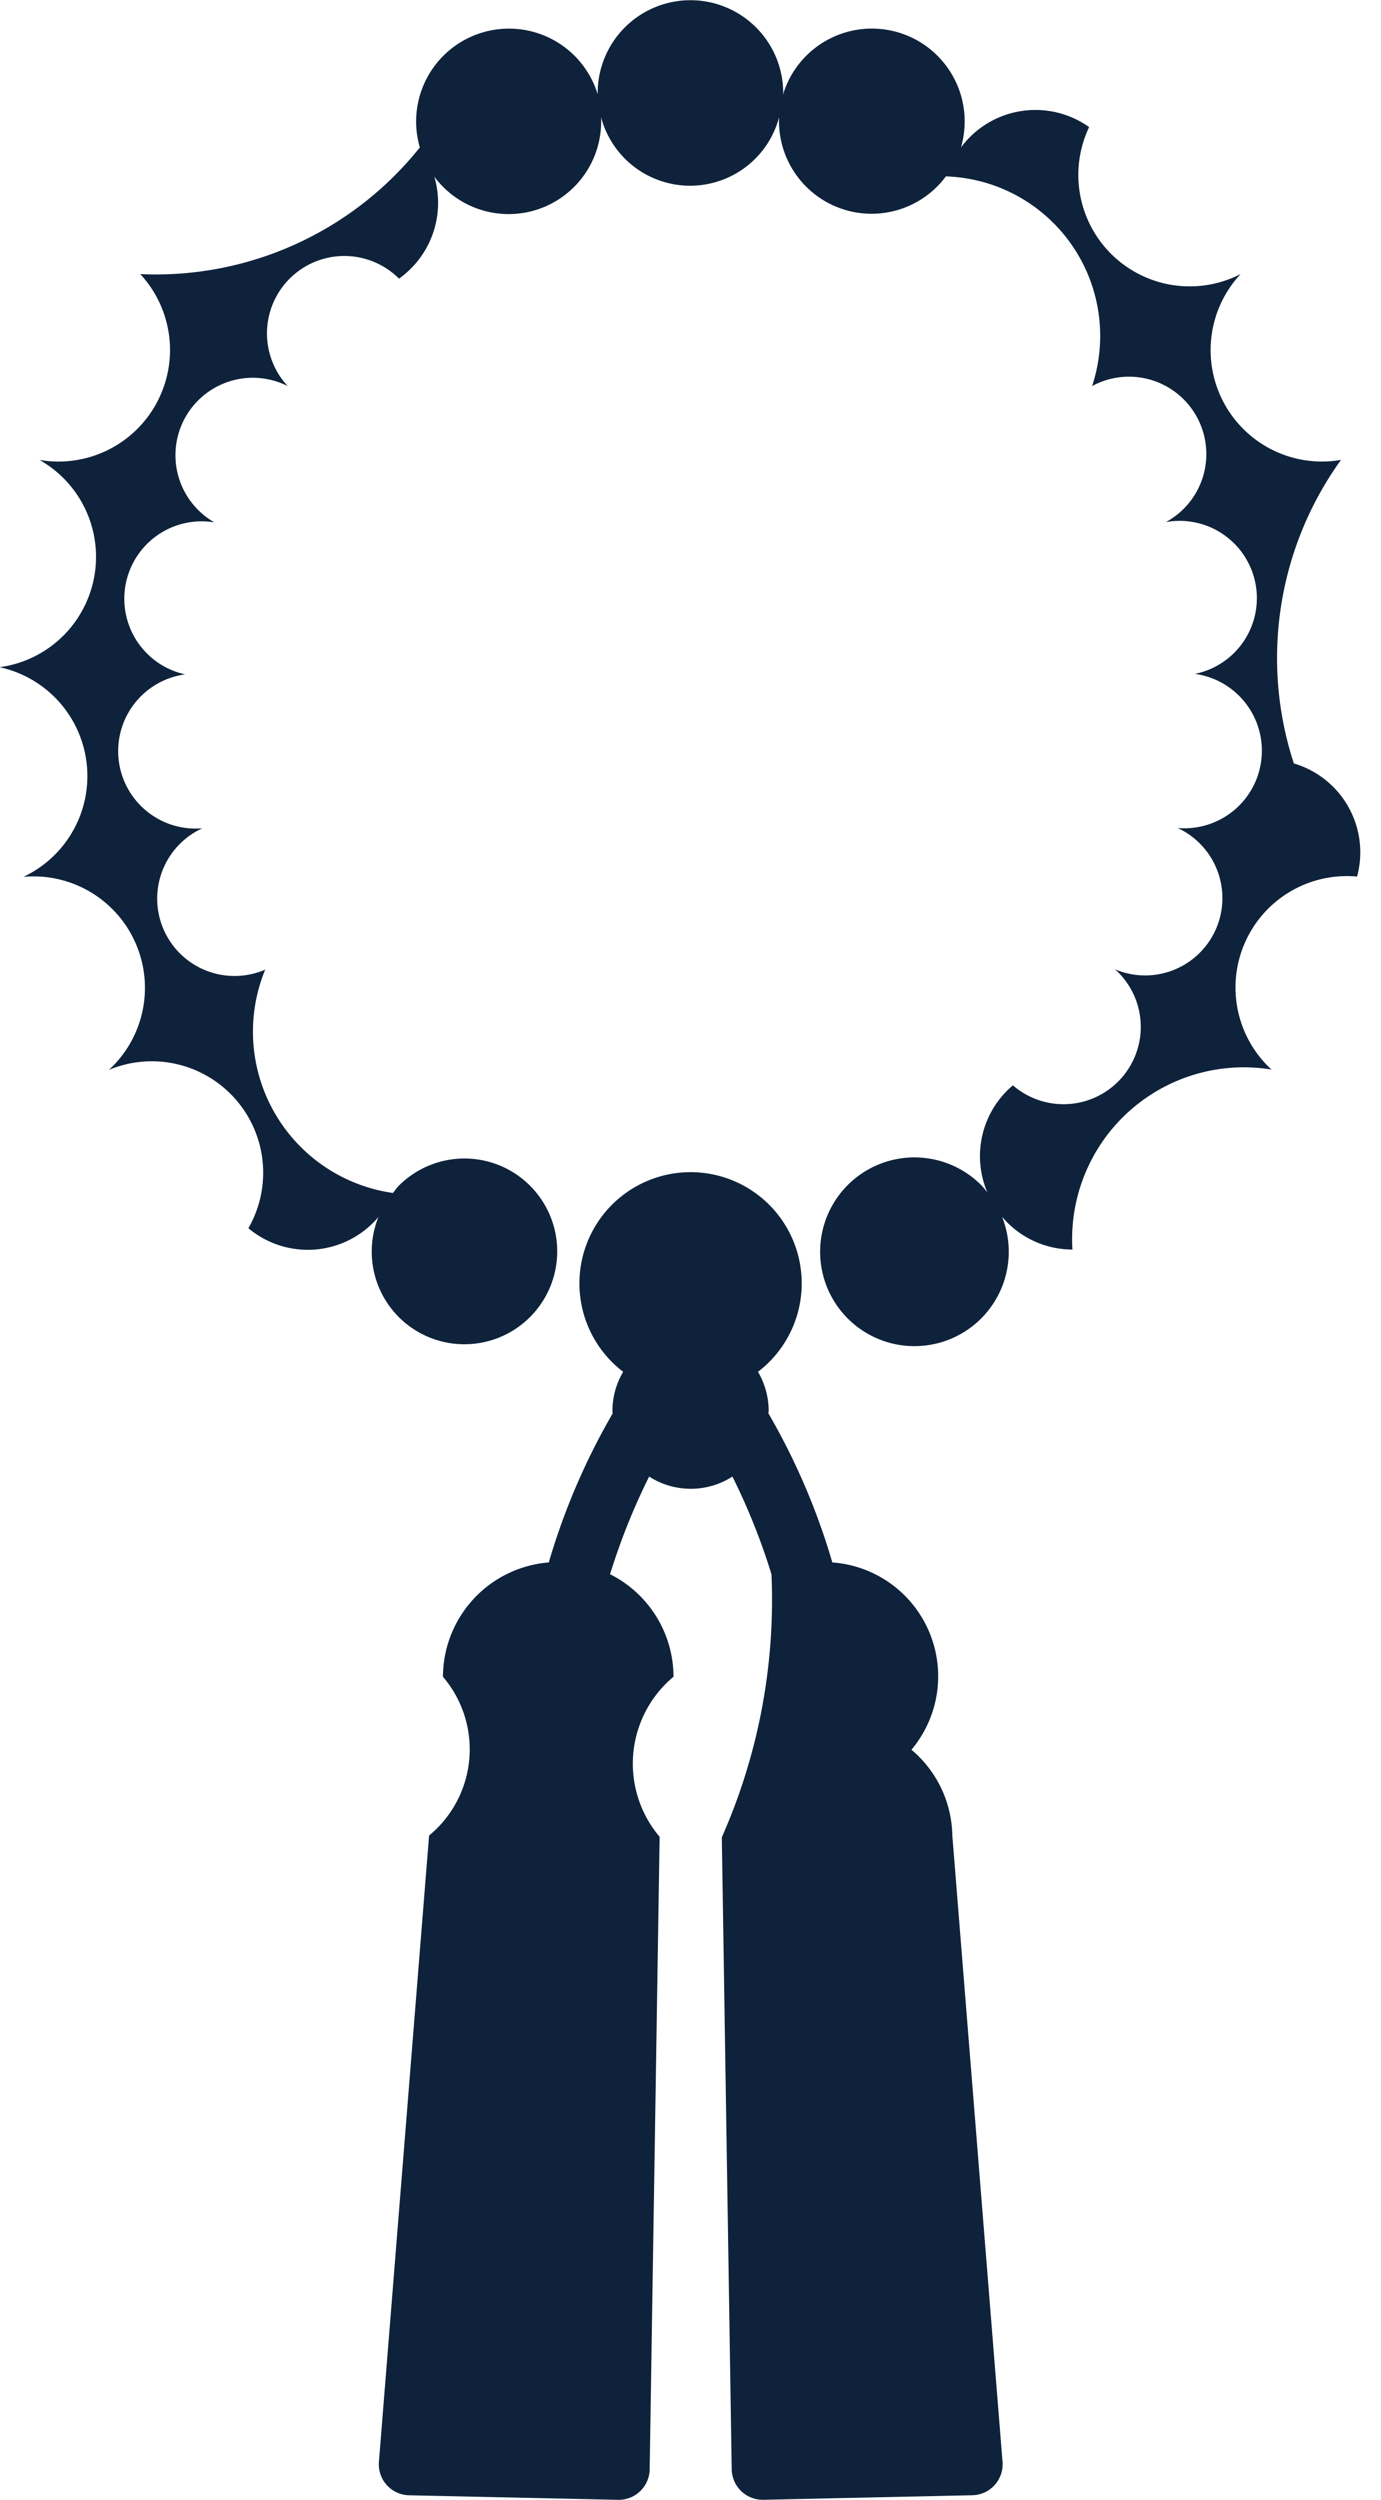 <svg xmlns="http://www.w3.org/2000/svg" xmlns:xlink="http://www.w3.org/1999/xlink" width="37" height="66.937" viewBox="0 0 37 66.937">
  <defs>
    <clipPath id="clip-path">
      <rect width="37" height="66.937" fill="none"/>
    </clipPath>
  </defs>
  <g id="リピートグリッド_1" data-name="リピートグリッド 1" clip-path="url(#clip-path)">
    <g id="グループ_4" data-name="グループ 4" transform="translate(-374.827 -507.467)">
      <path id="パス_232" data-name="パス 232" d="M409.492,527.909a9.072,9.072,0,0,1,1.264-8.128,2.983,2.983,0,0,1-2.69-4.976,2.984,2.984,0,0,1-4.059-3.935,2.485,2.485,0,0,0-3.433.544,2.487,2.487,0,0,0-4.754-1.461c0,.015,0,.03-.009.045,0-.014,0-.027,0-.04a2.485,2.485,0,1,0-4.971,0c0,.014,0,.027,0,.042,0-.016-.006-.032-.011-.046a2.487,2.487,0,0,0-4.754,1.461,9.053,9.053,0,0,1-7.49,3.391,2.988,2.988,0,0,1-2.7,4.976,2.981,2.981,0,0,1-1.07,5.55,2.982,2.982,0,0,1,.639,5.614,2.984,2.984,0,0,1,2.292,5.168,2.984,2.984,0,0,1,3.736,4.24,2.478,2.478,0,0,0,3.484-.3,2.481,2.481,0,0,0,.544,2.678,2.487,2.487,0,1,0,1.761-4.245,2.49,2.49,0,0,0-1.761.731c-.058.058-.1.128-.156.192a4.363,4.363,0,0,1-3.421-5.981,2.071,2.071,0,0,1-1.684-3.784,2.074,2.074,0,0,1-.462-4.121,2.073,2.073,0,0,1,.783-4.07,2.073,2.073,0,0,1,1.977-3.643h-.006a2.072,2.072,0,0,1,2.976-2.883,2.49,2.49,0,0,0,.947-2.73,2.479,2.479,0,0,0,4.467-1.59,2.469,2.469,0,0,0,4.14,1.1,2.455,2.455,0,0,0,.629-1.1,2.481,2.481,0,0,0,4.47,1.582,4.273,4.273,0,0,1,3.917,5.614,2.072,2.072,0,0,1,1.976,3.643,2.069,2.069,0,0,1,.778,4.064,2.077,2.077,0,0,1-.461,4.127,2.07,2.07,0,0,1-1.678,3.784,2.07,2.07,0,0,1-2.737,3.106h0a2.478,2.478,0,0,0-.683,2.871,2.224,2.224,0,0,0-.154-.187,2.527,2.527,0,1,0,.546.836,2.471,2.471,0,0,0,1.886.877,4.6,4.6,0,0,1,5.333-4.819,2.984,2.984,0,0,1,2.293-5.168A2.482,2.482,0,0,0,409.492,527.909Z" transform="translate(0 0)" fill="#0e223b"/>
      <path id="パス_233" data-name="パス 233" d="M405.468,573.564a3.057,3.057,0,0,0-2.12-5.015,18.018,18.018,0,0,0-1.712-3.991c0-.024.007-.047.007-.071a2.075,2.075,0,0,0-.287-1.042,2.978,2.978,0,1,0-3.612,0,2.068,2.068,0,0,0-.288,1.042c0,.025.007.048.007.072a18.038,18.038,0,0,0-1.712,3.99,3.08,3.08,0,0,0-2.835,3.062,2.991,2.991,0,0,1-.372,4.251L391.2,592.632a.828.828,0,0,0,.808.895l5.6.122h.018a.829.829,0,0,0,.828-.816l.267-16.937a3.031,3.031,0,0,1,.372-4.287,3.08,3.08,0,0,0-1.7-2.744,17.276,17.276,0,0,1,1.047-2.615,2.065,2.065,0,0,0,2.231,0,17.224,17.224,0,0,1,1.046,2.615,15.681,15.681,0,0,1-1.33,7.043l.265,16.924a.831.831,0,0,0,.829.816h.019l5.6-.122a.829.829,0,0,0,.808-.895l-1.345-16.771A3.069,3.069,0,0,0,405.468,573.564Z" transform="translate(-6.221 -19.246)" fill="#0e223b"/>
    </g>
  </g>
</svg>
